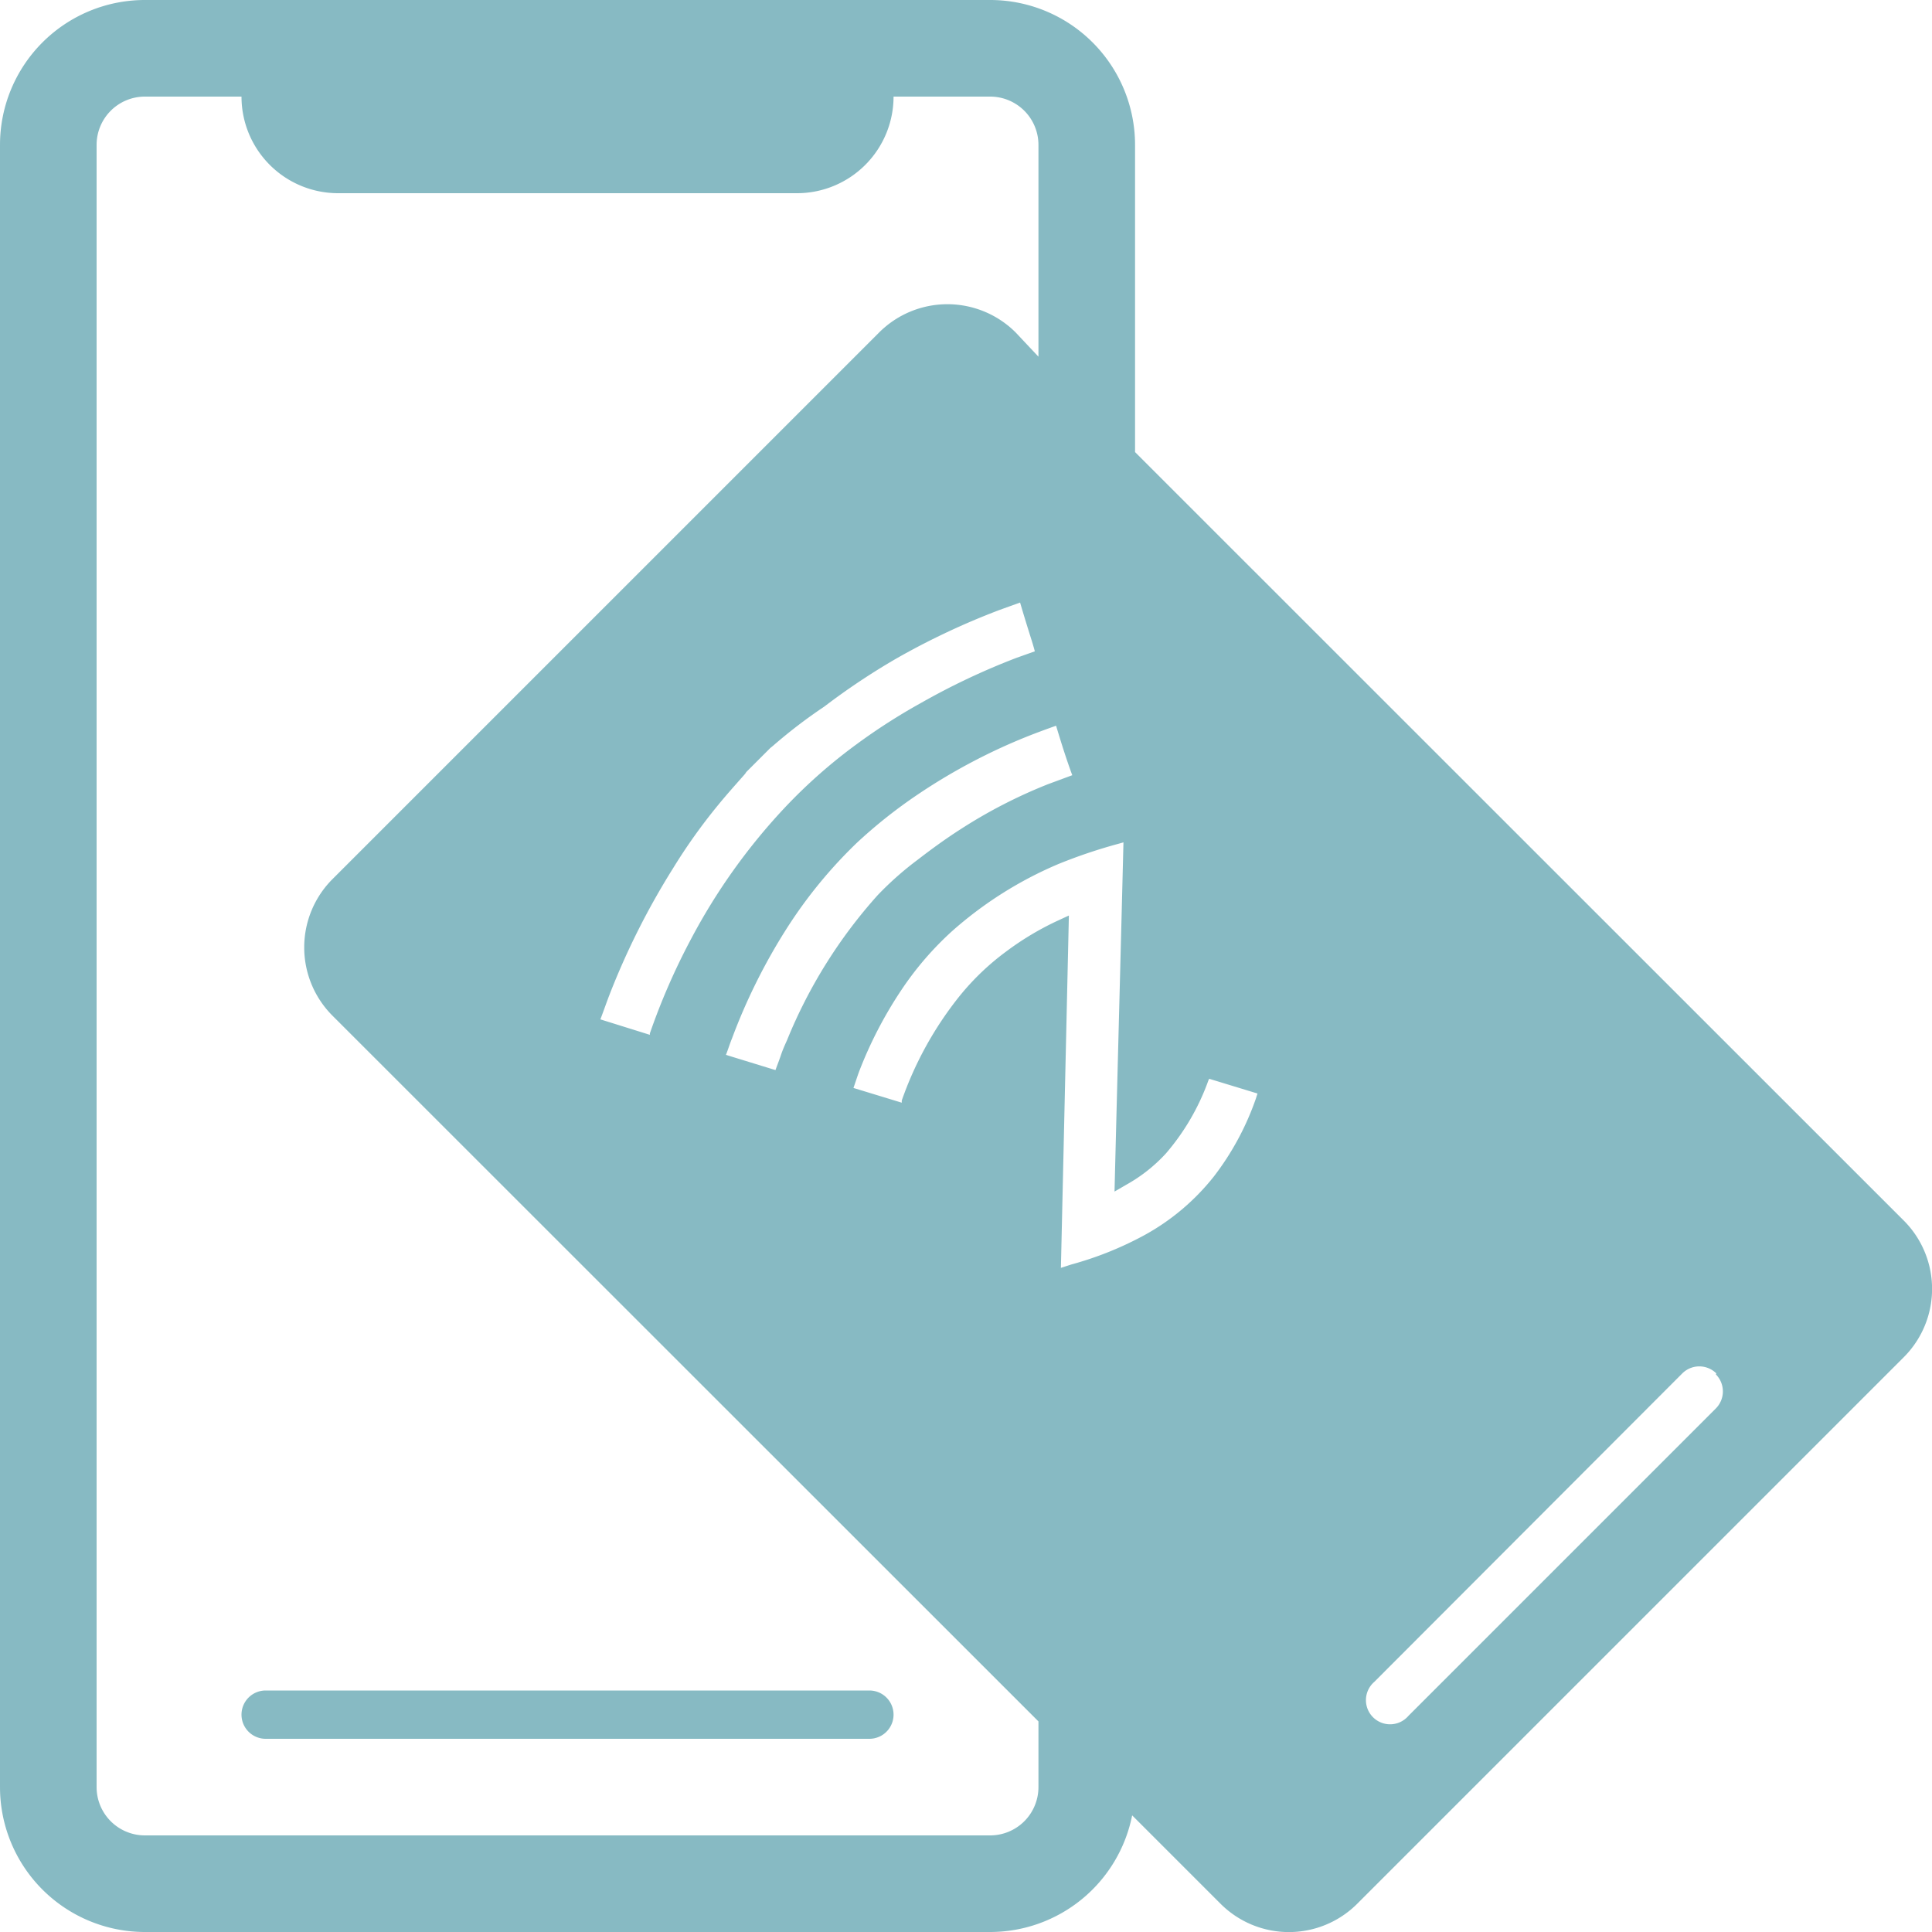 <svg id="Слой_1" data-name="Слой 1" xmlns="http://www.w3.org/2000/svg" xmlns:xlink="http://www.w3.org/1999/xlink" viewBox="0 0 80 80"><defs><style>.cls-1{fill:none;}.cls-2{clip-path:url(#clip-path);}.cls-3{fill:rgba(17, 119, 136, 0.5);}</style><clipPath id="clip-path"><rect id="SVGID" class="cls-1" width="80" height="80"/></clipPath></defs><rect class="cls-1" width="80" height="80"/><g class="cls-2"><path class="cls-3" d="M36,72H11a1,1,0,0,1,0-2H36a1,1,0,0,1,0,2ZM78.83,56.2,56.2,78.83a4,4,0,0,1-5.66,0l-3.66-3.66A6,6,0,0,1,41,80H6a6,6,0,0,1-6-6V6A6,6,0,0,1,6,0H41a6,6,0,0,1,6,6V18.72L78.83,50.54A4,4,0,0,1,78.83,56.2ZM43.73,30.05c-.42.15-.83.3-1.23.46A24.21,24.21,0,0,0,38,32.9a20.53,20.53,0,0,0-2.52,2,19.33,19.33,0,0,0-2.9,3.54A24.19,24.19,0,0,0,30.31,43c-.09.22-.16.45-.25.68l2.05.63c.08-.22.16-.42.23-.63s.16-.41.25-.61a20.58,20.58,0,0,1,3.75-6A13.29,13.29,0,0,1,38,35.6c.57-.44,1.16-.87,1.77-1.26a20.76,20.76,0,0,1,3.63-1.87l1-.37C44.15,31.42,43.94,30.75,43.73,30.05ZM32.48,33.46a21.63,21.63,0,0,1,3-2.65,24.71,24.71,0,0,1,2.67-1.71,28.9,28.9,0,0,1,3.94-1.86l.76-.27c-.06-.23-.13-.45-.2-.67-.14-.45-.28-.9-.41-1.35l0,0-.86.31a30.42,30.42,0,0,0-4.25,2,28.41,28.41,0,0,0-3,2A21.21,21.21,0,0,0,32,30.89l-.1.08-1,1a.61.61,0,0,1-.07.1c-.37.42-.74.83-1.09,1.26a23.38,23.38,0,0,0-1.88,2.64,30.94,30.94,0,0,0-2.63,5.24c-.13.34-.25.69-.37,1l2.05.64a.42.42,0,0,1,0-.06,27.26,27.26,0,0,1,1.69-3.88A25,25,0,0,1,32.48,33.46ZM43,71.28,13.77,42.06a4,4,0,0,1,0-5.66L36.4,13.77a4,4,0,0,1,5.66,0l.94,1V6a2,2,0,0,0-2-2H37a4,4,0,0,1-4,4H14a4,4,0,0,1-4-4H6A2,2,0,0,0,4,6V74a2,2,0,0,0,2,2H41a2,2,0,0,0,2-2Zm9.07-26-2-.61a1.22,1.22,0,0,0-.07.17,9.57,9.57,0,0,1-1.72,2.92,6.53,6.53,0,0,1-1.63,1.29l-.5.29c.12-4.84.25-9.65.37-14.46l-.21.06a21.43,21.43,0,0,0-2.49.84,16.06,16.06,0,0,0-4.4,2.78A13.1,13.1,0,0,0,37.32,41a17.19,17.19,0,0,0-1.75,3.38c-.08.22-.15.44-.23.67l2,.61,0-.09a14.63,14.63,0,0,1,2.39-4.32,10.45,10.45,0,0,1,1.92-1.84,12,12,0,0,1,2.09-1.26l.52-.24L43.93,52.5h0l.43-.14a14.11,14.11,0,0,0,3-1.2,9.47,9.47,0,0,0,2.9-2.44A11.42,11.42,0,0,0,52,45.5Zm19,11.59a1,1,0,0,0-1.41,0L56.91,69.64a1,1,0,1,0,1.41,1.41L71.05,58.32A1,1,0,0,0,71.05,56.91Z"/></g></svg>